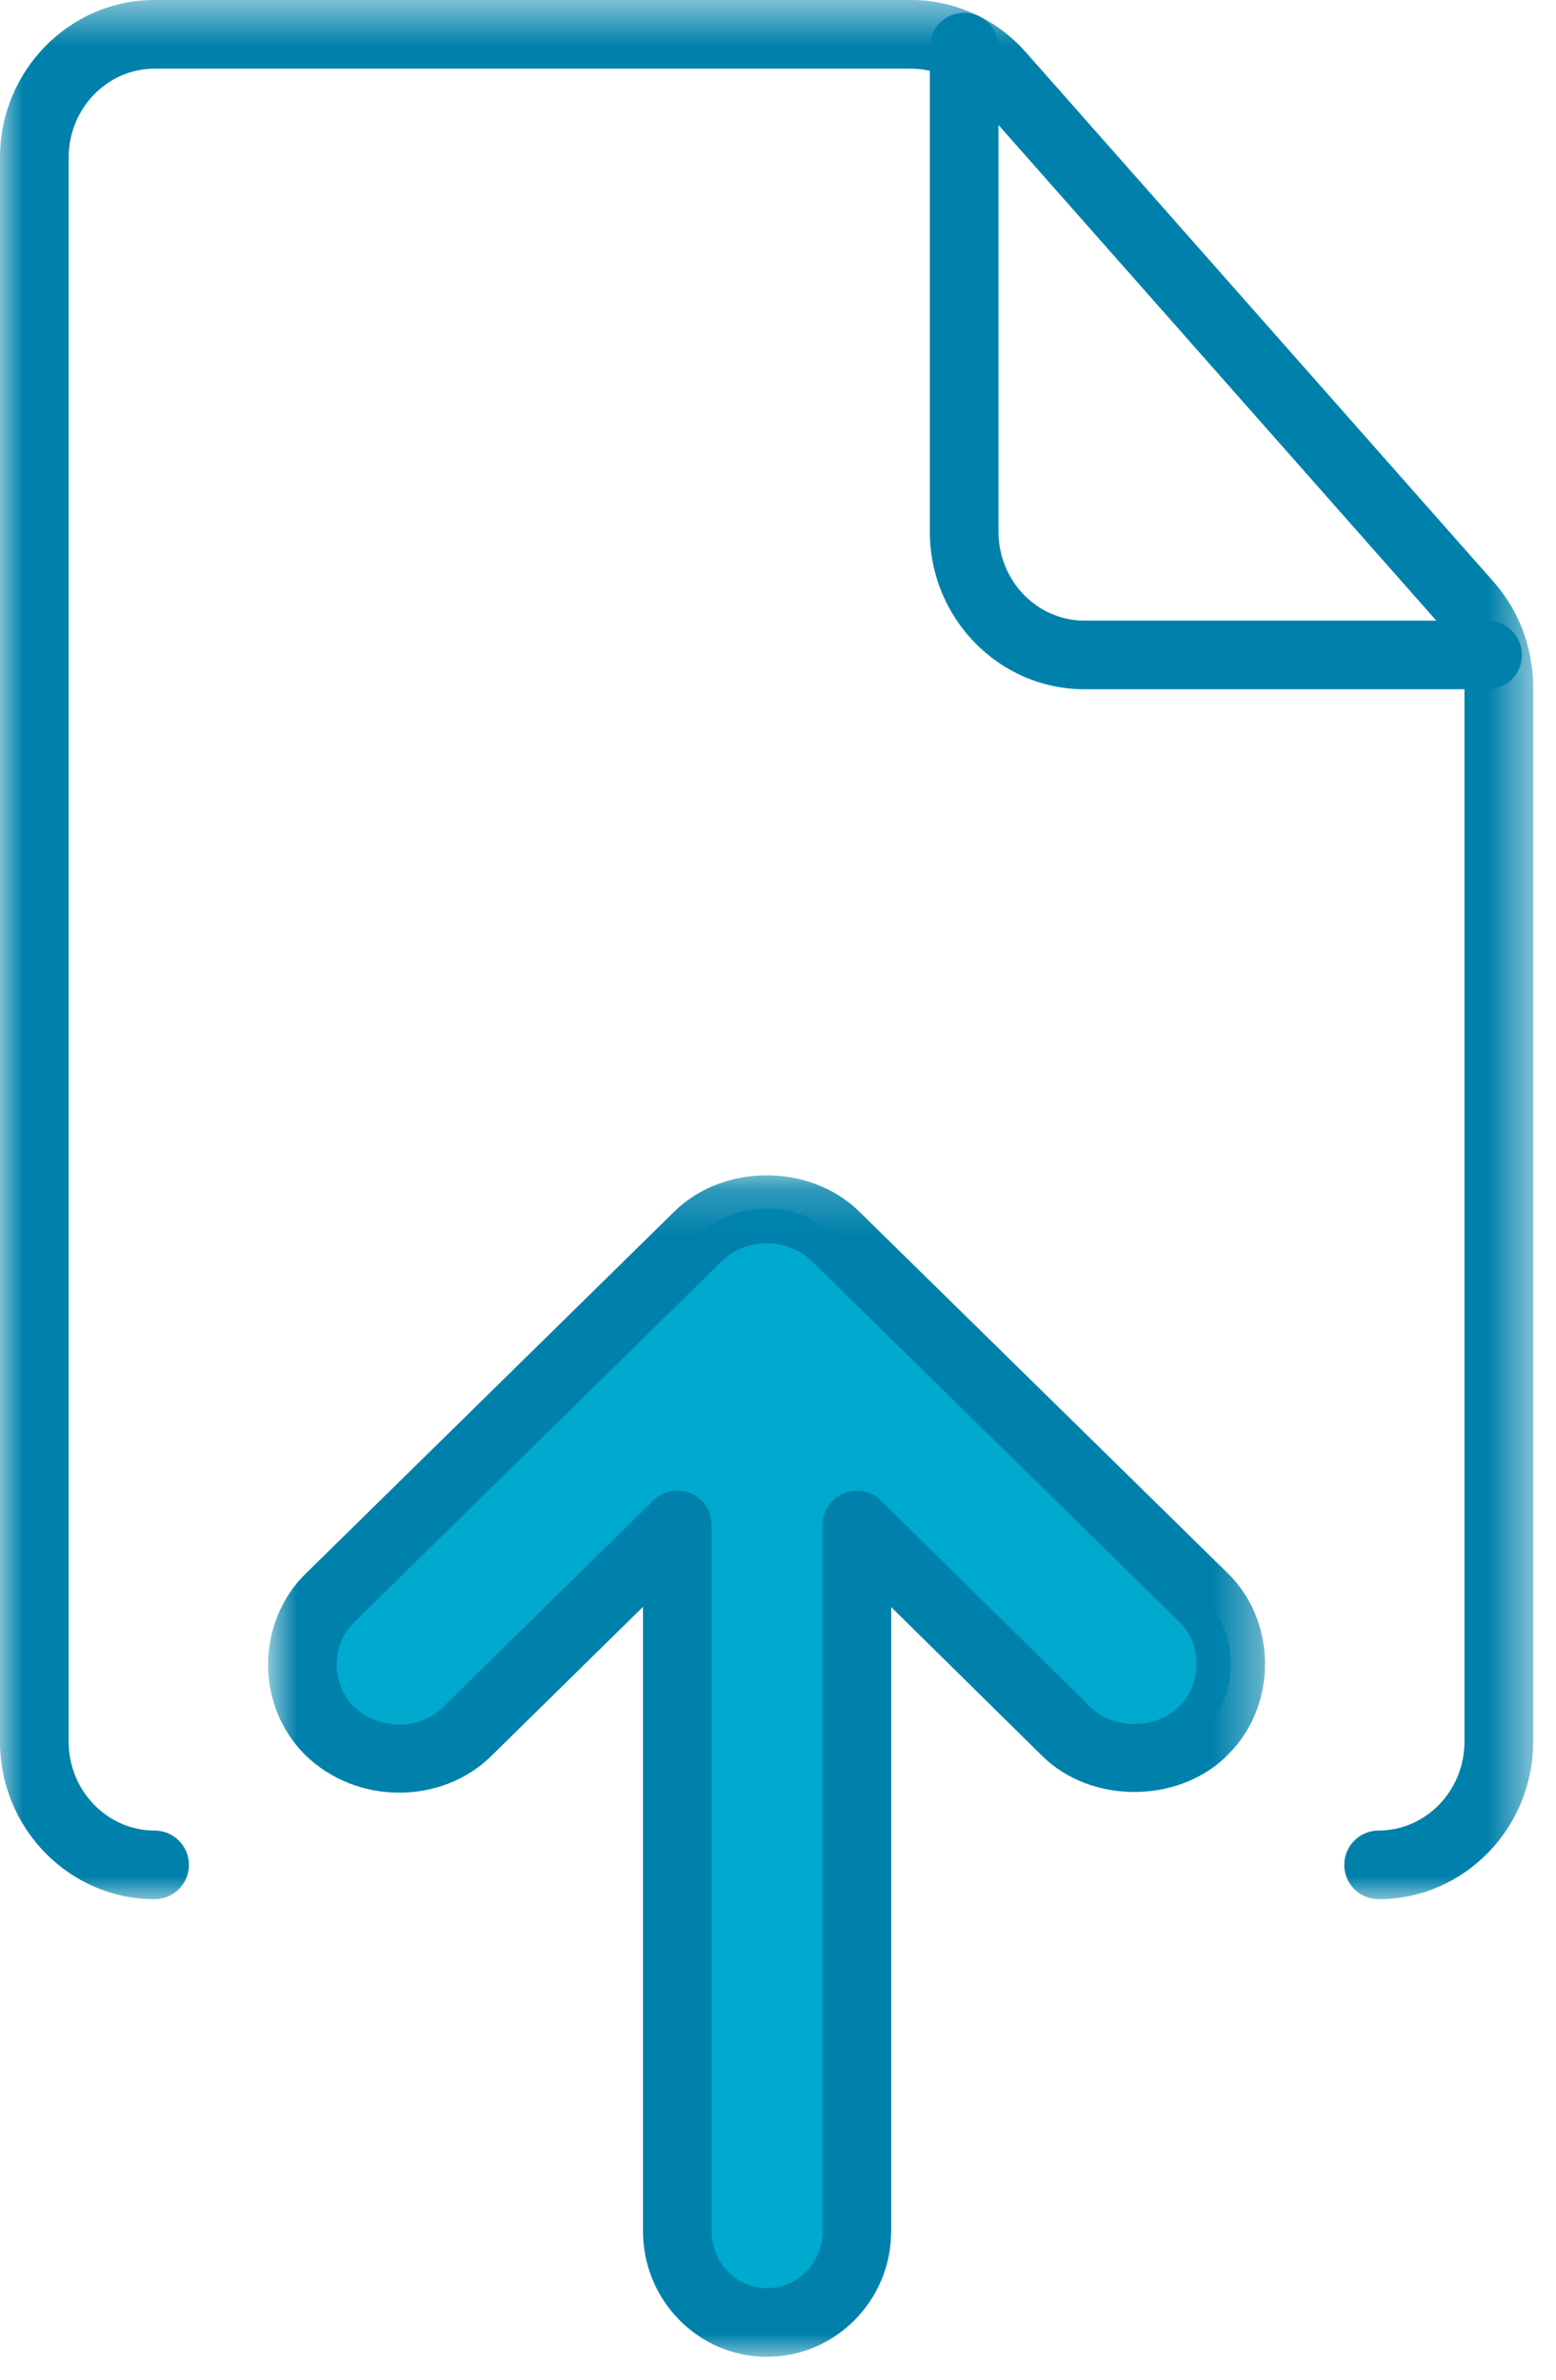 <?xml version="1.0" encoding="UTF-8"?>
<svg width="34px" height="52px" viewBox="0 0 34 52" version="1.1" xmlns="http://www.w3.org/2000/svg" xmlns:xlink="http://www.w3.org/1999/xlink">
    <!-- Generator: Sketch 50 (54983) - http://www.bohemiancoding.com/sketch -->
    <title>Page 1</title>
    <desc>Created with Sketch.</desc>
    <defs>
        <polygon id="path-1" points="0.857 0.183 22.643 0.183 22.643 26 0.857 26"></polygon>
        <polygon id="path-3" points="0 0.5 33.5 0.5 33.5 42 0 42"></polygon>
    </defs>
    <g id="Symbols" stroke="none" stroke-width="1" fill="none" fill-rule="evenodd">
        <g id="Form/Mobile/Upload-document/Emirates-ID" transform="translate(-15, -16)">
            <g id="Page-1" transform="translate(15, 15)">
                <path d="M26.257,38.857 L26.317,38.795 C27.09,38.025 27.083,36.677 26.308,35.919 L18.246,28.006 C17.85,27.621 17.32,27.407 16.757,27.407 C16.188,27.407 15.657,27.621 15.263,28.007 L7.2,35.926 C6.413,36.696 6.408,38.04 7.195,38.814 C7.622,39.232 8.149,39.443 8.714,39.443 C9.277,39.443 9.805,39.23 10.2,38.845 L14.8,34.323 L14.8,49.754 C14.8,50.854 15.678,51.75 16.757,51.75 C17.841,51.75 18.723,50.854 18.723,49.754 L18.723,34.325 L23.31,38.845 C23.696,39.223 24.221,39.433 24.786,39.433 C25.344,39.433 25.865,39.228 26.257,38.857" id="Fill-1" fill="#00A9CE"></path>
                <g id="Group-5" transform="translate(5, 26.5)">
                    <mask id="mask-2" fill="white">
                        <use xlink:href="#path-1"></use>
                    </mask>
                    <g id="Clip-4"></g>
                    <path d="M21.257,12.357 L21.267,12.357 L21.257,12.357 Z M9.8,7.073 C9.898,7.073 9.996,7.092 10.09,7.131 C10.369,7.248 10.55,7.521 10.55,7.823 L10.55,23.254 C10.55,23.941 11.091,24.5 11.757,24.5 C12.428,24.5 12.973,23.941 12.973,23.254 L12.973,7.825 C12.973,7.522 13.155,7.25 13.434,7.133 C13.713,7.014 14.035,7.079 14.25,7.291 L18.836,11.811 C19.319,12.284 20.22,12.294 20.73,11.823 L20.776,11.775 C21.015,11.537 21.145,11.206 21.143,10.855 C21.142,10.504 21.01,10.177 20.783,9.955 L12.72,2.042 C12.209,1.544 11.291,1.547 10.788,2.043 L2.726,9.961 C2.492,10.19 2.358,10.521 2.357,10.871 C2.357,11.22 2.489,11.551 2.721,11.779 C3.273,12.32 4.16,12.312 4.676,11.808 L9.274,7.288 C9.417,7.147 9.607,7.073 9.8,7.073 Z M11.757,26 C10.264,26 9.05,24.768 9.05,23.254 L9.05,9.612 L5.726,12.88 C4.641,13.94 2.788,13.943 1.671,12.85 C1.152,12.34 0.856,11.619 0.857,10.869 C0.859,10.119 1.157,9.397 1.676,8.89 L9.737,0.972 C10.803,-0.075 12.688,-0.085 13.769,0.969 L21.833,8.883 C22.344,9.383 22.64,10.1 22.643,10.848 C22.646,11.598 22.356,12.319 21.846,12.826 C21.842,12.831 21.777,12.897 21.773,12.902 C20.698,13.919 18.833,13.907 17.785,12.881 L14.473,9.617 L14.473,23.254 C14.473,24.768 13.255,26 11.757,26 Z" id="Fill-3" fill="#0081AB" mask="url(#mask-2)"></path>
                </g>
                <g id="Group-8" transform="translate(0, 0.5)">
                    <mask id="mask-4" fill="white">
                        <use xlink:href="#path-3"></use>
                    </mask>
                    <g id="Clip-7"></g>
                    <path d="M30.123,42 C29.709,42 29.373,41.664 29.373,41.25 C29.373,40.836 29.709,40.5 30.123,40.5 C31.158,40.5 32,39.628 32,38.557 L32,15.514 C32,15.027 31.826,14.562 31.509,14.203 L21.289,2.632 C20.935,2.23 20.429,2 19.903,2 L3.378,2 C2.343,2 1.5,2.872 1.5,3.943 L1.5,38.557 C1.5,39.628 2.343,40.5 3.378,40.5 C3.792,40.5 4.128,40.836 4.128,41.25 C4.128,41.664 3.792,42 3.378,42 C1.516,42 -0,40.455 -0,38.557 L-0,3.943 C-0,2.045 1.516,0.5 3.378,0.5 L19.903,0.5 C20.859,0.5 21.774,0.915 22.414,1.64 L32.633,13.21 C33.192,13.843 33.5,14.661 33.5,15.514 L33.5,38.557 C33.5,40.455 31.985,42 30.123,42" id="Fill-6" fill="#0081AB" mask="url(#mask-4)"></path>
                </g>
                <path d="M32.505,16.061 L23.696,16.061 C21.834,16.061 20.318,14.518 20.318,12.62 L20.318,2.03 C20.318,1.615 20.654,1.28 21.068,1.28 C21.483,1.28 21.818,1.615 21.818,2.03 L21.818,12.62 C21.818,13.691 22.661,14.562 23.696,14.562 L32.505,14.562 C32.919,14.562 33.255,14.898 33.255,15.312 C33.255,15.726 32.919,16.061 32.505,16.061" id="Fill-9" fill="#0081AB"></path>
            </g>
        </g>
    </g>
</svg>